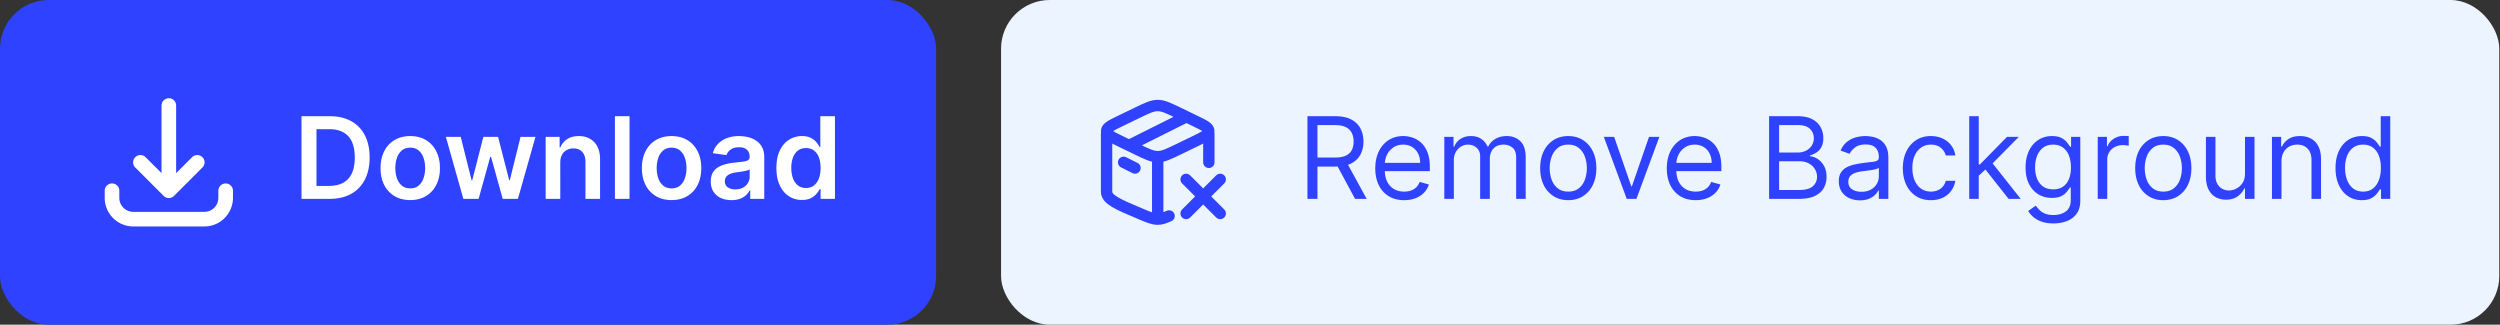 <svg xmlns="http://www.w3.org/2000/svg" width="308" height="40" fill="none"><rect width="100%" height="100%" fill="#333333" stroke="none"/><rect width="115.33" height="40" fill="#2E42FF" rx="6"/><path stroke="#fff" stroke-linecap="round" stroke-linejoin="round" stroke-width="1.8" d="M13.8 23.5v.875A2.625 2.625 0 0 0 16.427 27h8.75a2.625 2.625 0 0 0 2.625-2.625V23.5M24.3 20l-3.5 3.5m0 0L17.3 20m3.5 3.5V13"/><path fill="#fff" d="M40.596 24.5h-3.45V14.318h3.52c1.01 0 1.879.204 2.605.612a4.08 4.08 0 0 1 1.68 1.745c.391.759.587 1.667.587 2.724 0 1.06-.197 1.972-.592 2.735a4.09 4.09 0 0 1-1.695 1.755c-.736.407-1.62.611-2.655.611Zm-1.606-1.596h1.517c.709 0 1.3-.13 1.775-.388a2.48 2.48 0 0 0 1.068-1.168c.239-.52.358-1.17.358-1.949 0-.779-.119-1.425-.358-1.939a2.441 2.441 0 0 0-1.059-1.158c-.464-.259-1.04-.388-1.73-.388h-1.57v6.99Zm11.552 1.745c-.746 0-1.392-.164-1.94-.492a3.342 3.342 0 0 1-1.272-1.377c-.298-.59-.447-1.28-.447-2.068 0-.79.149-1.48.447-2.073a3.335 3.335 0 0 1 1.273-1.383c.547-.328 1.193-.492 1.939-.492s1.392.164 1.939.492c.547.328.97.79 1.267 1.383.302.593.453 1.284.453 2.073 0 .788-.15 1.478-.453 2.068a3.31 3.31 0 0 1-1.267 1.377c-.547.328-1.193.492-1.94.492Zm.01-1.442c.404 0 .742-.11 1.014-.333a2 2 0 0 0 .606-.904 3.71 3.71 0 0 0 .204-1.263c0-.468-.068-.89-.203-1.268a2.007 2.007 0 0 0-.607-.91c-.272-.225-.61-.338-1.014-.338-.414 0-.76.113-1.034.338a2.041 2.041 0 0 0-.612.91 3.81 3.81 0 0 0-.199 1.268c0 .464.067.885.2 1.262.135.378.339.68.61.905.276.222.62.333 1.035.333Zm6.534 1.293-2.158-7.636h1.835l1.342 5.369h.07l1.372-5.37h1.814l1.372 5.34h.075l1.322-5.34h1.84L63.807 24.5h-1.874l-1.432-5.16h-.104l-1.432 5.16h-1.88Zm11.94-4.474V24.5h-1.8v-7.636h1.72v1.297h.09a2.19 2.19 0 0 1 .84-1.019c.388-.252.867-.378 1.437-.378.527 0 .986.113 1.377.338.395.226.7.552.915.98.219.427.326.946.323 1.556V24.5h-1.8v-4.584c0-.51-.132-.91-.397-1.198-.262-.288-.625-.433-1.089-.433-.315 0-.595.07-.84.21a1.448 1.448 0 0 0-.572.59c-.136.26-.204.573-.204.94Zm8.531-5.708V24.5h-1.8V14.318h1.8ZM82.74 24.65c-.746 0-1.392-.164-1.939-.492a3.343 3.343 0 0 1-1.273-1.377c-.298-.59-.447-1.28-.447-2.068 0-.79.15-1.48.447-2.073a3.335 3.335 0 0 1 1.273-1.383c.547-.328 1.193-.492 1.94-.492.745 0 1.391.164 1.938.492.547.328.97.79 1.268 1.383.301.593.452 1.284.452 2.073 0 .788-.15 1.478-.452 2.068a3.31 3.31 0 0 1-1.268 1.377c-.547.328-1.193.492-1.939.492Zm.01-1.442c.404 0 .742-.11 1.014-.333a2.01 2.01 0 0 0 .607-.904 3.71 3.71 0 0 0 .204-1.263c0-.468-.068-.89-.204-1.268a2.007 2.007 0 0 0-.607-.91c-.272-.225-.61-.338-1.014-.338-.414 0-.759.113-1.034.338a2.042 2.042 0 0 0-.612.91c-.132.378-.198.8-.198 1.268 0 .464.066.885.198 1.262.136.378.34.68.612.905.275.222.62.333 1.034.333Zm7.374 1.447c-.484 0-.92-.086-1.307-.258a2.134 2.134 0 0 1-.915-.776c-.222-.341-.333-.762-.333-1.263 0-.43.08-.787.238-1.069.16-.281.377-.507.652-.676.275-.169.585-.296.93-.383a7.49 7.49 0 0 1 1.078-.194c.448-.046.81-.087 1.089-.124.278-.04.48-.1.606-.179.13-.083.194-.21.194-.383v-.03c0-.374-.11-.664-.333-.87-.222-.205-.542-.308-.96-.308-.44 0-.79.097-1.048.289a1.43 1.43 0 0 0-.517.68l-1.68-.238c.132-.464.35-.852.656-1.163.305-.315.677-.55 1.118-.706.441-.16.928-.239 1.462-.239.368 0 .734.043 1.099.13a3.09 3.09 0 0 1 .999.427c.301.196.543.462.726.8.185.338.278.761.278 1.268v5.11h-1.73v-1.049h-.06c-.11.212-.263.411-.462.597a2.23 2.23 0 0 1-.74.442 2.98 2.98 0 0 1-1.04.164Zm.468-1.322c.36 0 .674-.072.94-.214a1.58 1.58 0 0 0 .61-.577 1.47 1.47 0 0 0 .22-.78v-.9a.848.848 0 0 1-.289.13 4.376 4.376 0 0 1-.447.104c-.166.03-.33.056-.493.079l-.422.06a3.142 3.142 0 0 0-.721.179c-.212.082-.38.198-.502.348-.123.146-.184.334-.184.566 0 .332.12.582.363.751.242.17.55.254.925.254Zm8.208 1.302a2.89 2.89 0 0 1-1.611-.462c-.474-.308-.849-.756-1.124-1.343-.275-.586-.412-1.299-.412-2.137 0-.849.139-1.565.417-2.148.282-.587.661-1.03 1.139-1.327a2.926 2.926 0 0 1 1.596-.453c.447 0 .815.076 1.103.229.289.149.517.33.686.542.169.209.3.406.393.591h.075v-3.808h1.804V24.5h-1.77v-1.203h-.109a3.071 3.071 0 0 1-.403.591 2.203 2.203 0 0 1-.696.527c-.288.146-.65.22-1.088.22Zm.502-1.476c.38 0 .706-.103.974-.309.269-.208.472-.498.612-.87.139-.37.208-.803.208-1.297 0-.494-.069-.923-.208-1.288-.136-.364-.338-.648-.607-.85-.265-.202-.591-.303-.98-.303-.4 0-.735.104-1.004.313a1.9 1.9 0 0 0-.606.865 3.63 3.63 0 0 0-.204 1.263c0 .477.068.903.204 1.277.14.372.343.665.611.88.272.213.605.319 1 .319Z"/><rect width="184.58" height="40" x="123.33" fill="#EBF4FF" rx="6"/><g clip-path="url(#a)"><g clip-path="url(#b)"><g clip-path="url(#c)"><path stroke="#2E42FF" stroke-linecap="round" stroke-linejoin="round" stroke-width="1.4" d="M142.63 27c-.573 0-1.12-.231-2.214-.693-2.724-1.15-4.086-1.727-4.086-2.695V16.5m6.3 10.5v-7.451m0 7.451c.432 0 .784-.132 1.4-.394m4.9-10.106V20m-2.8 2.1 2.1 2.1m0 0 2.1 2.1m-2.1-2.1-2.1 2.1m2.1-2.1 2.1-2.1m-11.9-2.1 1.4.7m6.3-6.3-7 3.5m.928.484-2.044-.99c-1.123-.543-1.684-.814-1.684-1.244 0-.43.561-.701 1.684-1.245l2.044-.989c1.263-.61 1.893-.916 2.572-.916s1.31.305 2.572.916l2.045.99c1.122.543 1.683.814 1.683 1.244 0 .43-.561.701-1.683 1.245l-2.044.989c-1.264.61-1.894.916-2.573.916s-1.31-.305-2.572-.916Z"/></g></g></g><path fill="#2E42FF" d="M161.078 24.5V14.318h3.44c.796 0 1.449.136 1.959.408.51.268.888.638 1.133 1.108.246.471.368 1.006.368 1.606 0 .6-.122 1.132-.368 1.596-.245.464-.621.829-1.128 1.094-.507.262-1.155.393-1.944.393h-2.784v-1.114h2.744c.544 0 .981-.08 1.313-.238.334-.16.576-.385.726-.677.152-.295.228-.646.228-1.054a2.37 2.37 0 0 0-.228-1.069 1.56 1.56 0 0 0-.731-.705c-.335-.17-.777-.254-1.328-.254h-2.167V24.5h-1.233Zm4.792-4.574 2.506 4.574h-1.432l-2.466-4.574h1.392Zm7.123 4.733c-.735 0-1.37-.162-1.904-.487a3.276 3.276 0 0 1-1.228-1.372c-.285-.59-.427-1.276-.427-2.059 0-.782.142-1.471.427-2.068.289-.6.69-1.067 1.203-1.402.518-.338 1.121-.507 1.81-.507.398 0 .791.067 1.178.2.388.132.741.347 1.059.645.319.295.572.686.761 1.174.189.487.283 1.087.283 1.8v.497h-5.886v-1.015h4.693c0-.43-.086-.815-.258-1.153a1.948 1.948 0 0 0-.726-.8c-.312-.196-.68-.294-1.104-.294-.467 0-.872.116-1.213.348a2.286 2.286 0 0 0-.78.895 2.62 2.62 0 0 0-.274 1.183v.677c0 .576.1 1.065.298 1.466.203.398.483.701.841.91.358.205.773.308 1.247.308.309 0 .587-.043.836-.13a1.77 1.77 0 0 0 .651-.397c.182-.179.323-.4.423-.666l1.133.318c-.119.385-.32.723-.602 1.014a2.92 2.92 0 0 1-1.044.677c-.414.159-.88.238-1.397.238Zm4.947-.159v-7.636h1.134v1.193h.099a1.92 1.92 0 0 1 .771-.95c.354-.228.78-.343 1.277-.343.504 0 .923.115 1.258.343.338.226.602.542.791.95h.079c.196-.395.489-.708.88-.94.391-.235.86-.353 1.407-.353.683 0 1.241.214 1.676.642.434.424.651 1.085.651 1.983V24.5h-1.173v-5.11c0-.564-.155-.967-.463-1.209a1.711 1.711 0 0 0-1.089-.363c-.536 0-.952.163-1.247.487-.295.322-.443.73-.443 1.223V24.5h-1.193v-5.23c0-.434-.141-.784-.423-1.05-.281-.268-.644-.402-1.088-.402-.305 0-.59.081-.856.244a1.85 1.85 0 0 0-.636.676 1.997 1.997 0 0 0-.239.99V24.5h-1.173Zm15.27.16c-.689 0-1.294-.165-1.814-.493a3.34 3.34 0 0 1-1.213-1.377c-.289-.59-.433-1.28-.433-2.068 0-.796.144-1.49.433-2.084a3.333 3.333 0 0 1 1.213-1.382c.52-.328 1.125-.492 1.814-.492.69 0 1.293.164 1.81.492.52.328.925.79 1.213 1.383.292.593.438 1.287.438 2.083 0 .788-.146 1.478-.438 2.068a3.298 3.298 0 0 1-1.213 1.377c-.517.328-1.12.492-1.81.492Zm0-1.055c.524 0 .955-.134 1.293-.403a2.38 2.38 0 0 0 .751-1.059c.162-.437.243-.911.243-1.421s-.081-.986-.243-1.427a2.41 2.41 0 0 0-.751-1.07c-.338-.27-.769-.407-1.293-.407-.523 0-.954.136-1.292.408a2.402 2.402 0 0 0-.751 1.069 4.1 4.1 0 0 0-.244 1.427c0 .51.082.984.244 1.421.162.438.413.79.751 1.06.338.268.769.402 1.292.402Zm11.223-6.741-2.824 7.636h-1.194l-2.823-7.636h1.272l2.108 6.085h.08l2.108-6.085h1.273Zm4.476 7.795c-.735 0-1.37-.162-1.904-.487a3.276 3.276 0 0 1-1.228-1.372c-.285-.59-.427-1.276-.427-2.059 0-.782.142-1.471.427-2.068.289-.6.69-1.067 1.203-1.402.518-.338 1.121-.507 1.81-.507.398 0 .791.067 1.178.2.388.132.741.347 1.059.645.319.295.572.686.761 1.174.189.487.283 1.087.283 1.8v.497h-5.886v-1.015h4.693c0-.43-.086-.815-.258-1.153a1.948 1.948 0 0 0-.726-.8c-.312-.196-.68-.294-1.104-.294-.467 0-.872.116-1.213.348a2.286 2.286 0 0 0-.78.895 2.62 2.62 0 0 0-.274 1.183v.677c0 .576.1 1.065.298 1.466.203.398.483.701.841.91.358.205.773.308 1.247.308.309 0 .587-.043.836-.13a1.77 1.77 0 0 0 .651-.397c.182-.179.323-.4.423-.666l1.133.318c-.119.385-.32.723-.601 1.014-.282.289-.63.514-1.045.677-.414.159-.88.238-1.397.238Zm9.044-.159V14.318h3.559c.71 0 1.295.123 1.755.368.461.242.804.569 1.03.98.225.407.338.86.338 1.357 0 .437-.078.799-.234 1.084-.153.285-.355.51-.607.676a2.75 2.75 0 0 1-.81.368v.099c.312.02.625.13.94.328.315.199.578.484.79.855.212.372.318.826.318 1.363 0 .51-.116.969-.348 1.377-.232.407-.598.73-1.098.969-.501.239-1.152.358-1.954.358h-3.679Zm1.233-1.094h2.446c.805 0 1.377-.155 1.715-.467a1.5 1.5 0 0 0 .512-1.143c0-.345-.088-.663-.263-.955a1.909 1.909 0 0 0-.751-.706c-.325-.179-.709-.269-1.154-.269h-2.505v3.54Zm0-4.613h2.287a2.24 2.24 0 0 0 1.004-.22c.302-.145.54-.35.716-.616a1.63 1.63 0 0 0 .268-.934c0-.448-.155-.827-.467-1.139-.312-.315-.805-.472-1.482-.472h-2.326v3.38Zm9.96 5.886a3.1 3.1 0 0 1-1.317-.273 2.258 2.258 0 0 1-.94-.8c-.232-.352-.348-.777-.348-1.274 0-.437.086-.792.259-1.064a1.82 1.82 0 0 1 .691-.646c.288-.156.606-.272.954-.348.352-.08.705-.142 1.059-.189.464-.06.84-.104 1.129-.134.291-.033.504-.088.636-.164.136-.076.204-.209.204-.398v-.04c0-.49-.134-.871-.403-1.143-.265-.272-.668-.408-1.208-.408-.56 0-.999.123-1.317.368-.318.245-.542.507-.671.786l-1.114-.398c.199-.464.464-.825.795-1.084.335-.262.7-.444 1.094-.547a4.546 4.546 0 0 1 1.173-.159c.246 0 .527.03.846.09.321.056.631.174.929.353.302.179.552.449.751.81.199.361.298.845.298 1.452V24.5h-1.173v-1.034h-.06a2.064 2.064 0 0 1-.397.532c-.186.189-.433.35-.741.482-.308.133-.685.199-1.129.199Zm.179-1.054c.464 0 .855-.091 1.174-.273a1.86 1.86 0 0 0 .974-1.616v-1.074c-.05.06-.159.114-.328.164a5.554 5.554 0 0 1-.577.124 26.387 26.387 0 0 1-1.123.15 4.56 4.56 0 0 0-.856.193 1.481 1.481 0 0 0-.636.393c-.159.172-.239.408-.239.706 0 .408.151.716.453.925.305.205.691.308 1.158.308Zm8.565 1.034c-.716 0-1.332-.169-1.849-.507a3.312 3.312 0 0 1-1.194-1.397c-.278-.593-.417-1.271-.417-2.033 0-.776.142-1.46.427-2.054a3.384 3.384 0 0 1 1.204-1.397c.517-.338 1.12-.507 1.809-.507.537 0 1.021.1 1.452.299a2.78 2.78 0 0 1 1.059.835 2.6 2.6 0 0 1 .512 1.253h-1.173a1.824 1.824 0 0 0-.597-.925c-.305-.272-.716-.408-1.233-.408-.457 0-.858.12-1.203.358-.341.236-.608.569-.8 1-.189.427-.284.93-.284 1.506 0 .59.093 1.104.279 1.541.188.438.454.777.795 1.02.345.241.749.362 1.213.362.305 0 .582-.053.83-.159.249-.106.459-.259.632-.457.172-.2.295-.438.368-.716h1.173a2.713 2.713 0 0 1-1.521 2.073c-.425.209-.918.313-1.482.313Zm5.812-2.943-.02-1.452h.239l3.341-3.4h1.451l-3.559 3.6h-.1l-1.352 1.252Zm-1.094 2.784V14.318h1.173V24.5h-1.173Zm4.852 0-2.983-3.778.836-.816 3.639 4.594h-1.492Zm5.531 3.023c-.566 0-1.054-.073-1.461-.219a3.105 3.105 0 0 1-1.02-.567 3.108 3.108 0 0 1-.641-.745l.935-.657c.106.14.24.299.403.477.162.183.384.34.666.473.285.136.658.204 1.118.204.617 0 1.126-.15 1.527-.448.401-.298.601-.765.601-1.402v-1.55h-.099c-.086.138-.209.31-.368.516a2.088 2.088 0 0 1-.676.542c-.292.156-.686.234-1.184.234-.616 0-1.17-.146-1.66-.438-.487-.292-.873-.716-1.158-1.273-.282-.556-.423-1.233-.423-2.028 0-.782.138-1.463.413-2.043.275-.584.658-1.034 1.148-1.353.491-.321 1.057-.482 1.7-.482.497 0 .892.083 1.184.249.295.162.52.348.676.557.159.205.281.374.368.507h.119v-1.213h1.133v7.855c0 .656-.149 1.19-.447 1.6a2.55 2.55 0 0 1-1.193.91 4.502 4.502 0 0 1-1.661.294Zm-.039-4.196c.47 0 .868-.108 1.193-.323.325-.216.571-.526.74-.93.17-.405.254-.888.254-1.452 0-.55-.083-1.036-.249-1.456a2.185 2.185 0 0 0-.735-.99c-.325-.238-.726-.358-1.203-.358-.498 0-.912.126-1.243.378-.328.252-.575.59-.741 1.014a3.908 3.908 0 0 0-.244 1.412c0 .53.083 1 .249 1.407.169.404.417.723.746.955.331.228.742.343 1.233.343Zm5.488 1.173v-7.636h1.134v1.153h.079c.139-.378.391-.684.756-.92a2.222 2.222 0 0 1 1.233-.353c.086 0 .194.002.323.005.129.004.227.009.293.015v1.193a3.404 3.404 0 0 0-.273-.044 2.694 2.694 0 0 0-.443-.035c-.371 0-.702.078-.994.233a1.712 1.712 0 0 0-.935 1.556V24.5h-1.173Zm8.079.16c-.689 0-1.294-.165-1.815-.493a3.346 3.346 0 0 1-1.213-1.377c-.288-.59-.432-1.28-.432-2.068 0-.796.144-1.49.432-2.084a3.34 3.34 0 0 1 1.213-1.382c.521-.328 1.126-.492 1.815-.492.689 0 1.293.164 1.81.492.52.328.924.79 1.213 1.383.291.593.437 1.287.437 2.083 0 .788-.146 1.478-.437 2.068a3.305 3.305 0 0 1-1.213 1.377c-.517.328-1.121.492-1.81.492Zm0-1.055c.524 0 .955-.134 1.293-.403a2.37 2.37 0 0 0 .75-1.059c.163-.437.244-.911.244-1.421s-.081-.986-.244-1.427a2.4 2.4 0 0 0-.75-1.07c-.338-.27-.769-.407-1.293-.407-.524 0-.955.136-1.293.408a2.4 2.4 0 0 0-.75 1.069c-.163.44-.244.916-.244 1.427 0 .51.081.984.244 1.421.162.438.412.79.75 1.06.338.268.769.402 1.293.402Zm10.064-2.227v-4.514h1.173V24.5h-1.173v-1.293h-.08a2.503 2.503 0 0 1-.835.99c-.378.268-.855.402-1.432.402-.477 0-.901-.104-1.273-.313-.371-.212-.662-.53-.875-.954-.212-.428-.318-.966-.318-1.616v-4.852h1.174v4.772c0 .557.155 1.001.467 1.333.315.331.716.497 1.203.497a2 2 0 0 0 .89-.224c.305-.149.56-.378.766-.686.208-.308.313-.7.313-1.178Zm4.495-1.472V24.5h-1.173v-7.636h1.134v1.193h.099c.179-.388.451-.7.815-.935.365-.238.836-.358 1.412-.358.517 0 .97.106 1.357.318.388.21.69.527.905.955.216.424.323.961.323 1.61V24.5h-1.173v-4.773c0-.6-.156-1.067-.467-1.402-.312-.338-.739-.507-1.283-.507-.374 0-.709.081-1.004.244a1.74 1.74 0 0 0-.691.71c-.169.312-.254.69-.254 1.134Zm9.9 4.753c-.636 0-1.198-.16-1.685-.482-.488-.325-.869-.782-1.144-1.372-.275-.594-.412-1.295-.412-2.103 0-.802.137-1.498.412-2.088.275-.59.658-1.046 1.149-1.368.49-.321 1.057-.482 1.7-.482.497 0 .89.083 1.178.249.292.162.514.348.666.557.156.205.277.374.363.507h.1v-3.759h1.173V24.5h-1.134v-1.173h-.139a7.5 7.5 0 0 1-.368.527 2.182 2.182 0 0 1-.681.562c-.295.162-.687.243-1.178.243Zm.159-1.054c.471 0 .868-.122 1.193-.368.325-.248.572-.591.741-1.029.169-.44.254-.95.254-1.526 0-.57-.083-1.07-.249-1.497-.166-.43-.411-.765-.736-1.004-.325-.242-.726-.363-1.203-.363-.497 0-.911.128-1.243.383a2.295 2.295 0 0 0-.741 1.03 4.1 4.1 0 0 0-.243 1.45c0 .544.083 1.038.248 1.482.169.441.418.793.746 1.054.332.259.743.388 1.233.388Z"/><defs><clipPath id="a"><path fill="#fff" d="M135.33 12h16v16h-16z"/></clipPath><clipPath id="b"><path fill="#fff" d="M135.33 12h16v16h-16z"/></clipPath><clipPath id="c"><path fill="#fff" d="M135.33 12h16v16h-16z"/></clipPath></defs></svg>